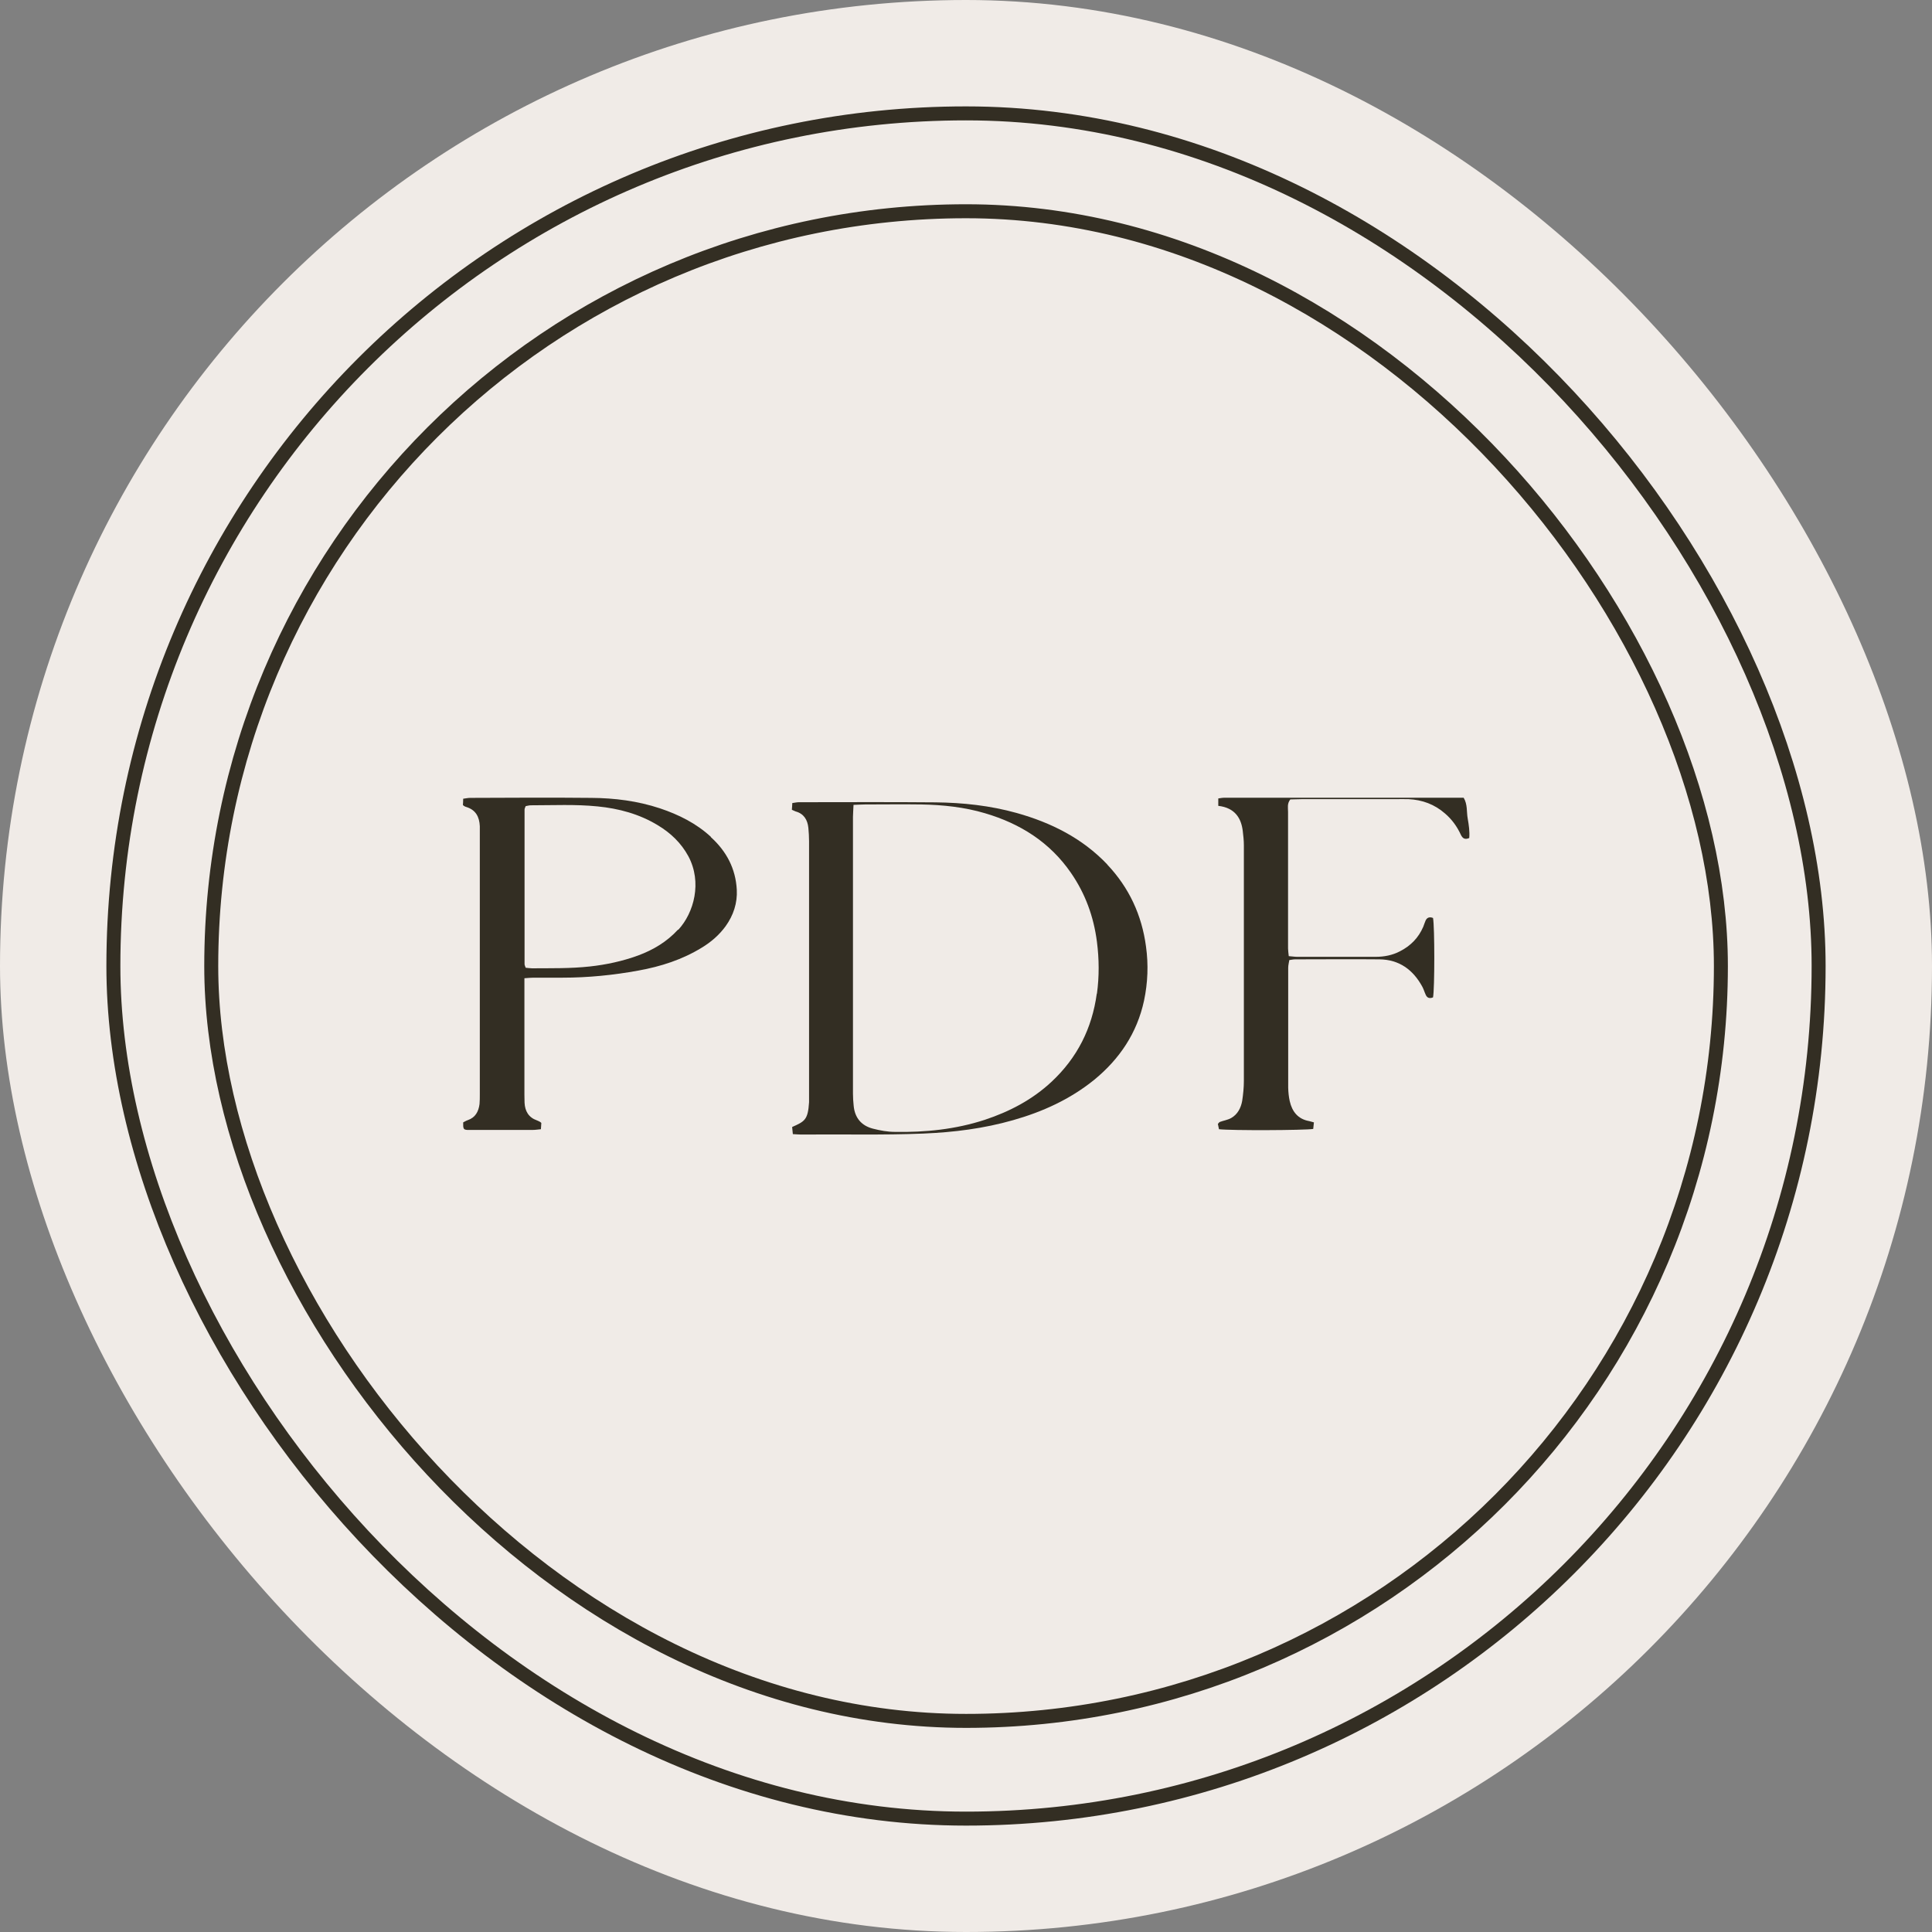 <?xml version="1.0" encoding="UTF-8"?>
<svg id="Layer_1" xmlns="http://www.w3.org/2000/svg" version="1.1" viewBox="0 0 138.19 138.19">
  <rect x="0" y="0" width="138.19" height="138.19" fill="#808080" stroke="none"/>
  <!-- Generator: Adobe Illustrator 29.5.0, SVG Export Plug-In . SVG Version: 2.1.0 Build 137)  -->
  <defs>
    <style>
      .st0 {
        fill: #332e23;
      }

      .st1 {
        fill: none;
        stroke: #332e23;
        stroke-miterlimit: 10;
      }

      .st2 {
        fill: #f0ebe7;
      }
    </style>
  </defs>
  <rect class="st2" x="0" y="0" width="138.19" height="138.19" rx="69.1" ry="69.1"/>
  <g>
    <path class="st0" d="M79.2,61.83c-1.79-1.88-4.02-2.99-6.48-3.68-1.9-.53-3.85-.74-5.81-.76-3.26-.03-6.52-.01-9.77-.01-.15,0-.3.04-.47.06,0,.16-.02.29-.03.48.13.05.2.1.27.12.59.16.85.6.91,1.17.03.32.05.64.05.95v18.2c0,.16,0,.32,0,.48-.08,1.26-.31,1.37-1.21,1.77.02.16.03.32.05.51.23.01.42.03.6.03,2.91-.03,5.83.05,8.74-.07,2.18-.09,4.32-.36,6.42-.96,2.11-.6,4.07-1.49,5.79-2.88,1.82-1.49,3.07-3.35,3.57-5.67.27-1.28.32-2.57.14-3.87-.3-2.25-1.21-4.21-2.77-5.86h0ZM78.45,71.07c-.34,2.49-1.4,4.59-3.23,6.3-1.38,1.29-3.01,2.14-4.79,2.73-2.09.68-4.24.9-6.42.86-.53,0-1.06-.1-1.57-.23-.82-.21-1.3-.77-1.38-1.64-.03-.29-.05-.58-.05-.87v-19.79c0-.26.03-.52.04-.86.34-.01.57-.03.81-.03,1.35,0,2.7-.02,4.05,0,1.54.03,3.07.19,4.55.63,2.51.74,4.63,2.07,6.14,4.26,1.03,1.49,1.63,3.14,1.86,4.93.16,1.24.17,2.48,0,3.72h0Z"/>
    <path class="st0" d="M50.85,59.86c-1.05-.97-2.3-1.59-3.64-2.04-1.6-.53-3.25-.74-4.93-.75-2.89-.03-5.77-.01-8.66,0-.15,0-.31.04-.49.06,0,.18-.01.33-.02.45.05.05.08.07.1.08.05.03.1.05.14.06.69.21.94.72.97,1.38,0,.18,0,.37,0,.55v18.61c0,.24,0,.48-.02.71-.07.53-.29.96-.84,1.15-.12.04-.23.11-.33.16-.01.46.02.52.29.54.1,0,.21,0,.32,0h4.37c.18,0,.36-.03.58-.05.01-.18.02-.32.03-.45-.05-.05-.08-.07-.1-.08-.07-.03-.14-.08-.21-.1-.6-.21-.86-.66-.89-1.27,0-.18-.01-.37-.01-.55v-8.35c.28-.02.46-.04.64-.04h2.07c1.84,0,3.65-.18,5.45-.51,1.6-.29,3.13-.78,4.53-1.64.66-.4,1.24-.9,1.7-1.53.56-.78.85-1.66.8-2.61-.08-1.5-.73-2.74-1.84-3.75h-.01ZM48.49,66.5c-.79.86-1.76,1.44-2.84,1.84-1.12.41-2.28.66-3.47.79-1.38.15-2.75.12-4.13.13-.15,0-.31-.03-.45-.04-.04-.12-.08-.19-.08-.26v-11.05c0-.08.04-.14.08-.25.12-.02.25-.06.38-.06,1.59,0,3.18-.08,4.77.08,1.51.15,2.97.54,4.29,1.34.92.55,1.68,1.27,2.2,2.23.99,1.86.4,4.03-.72,5.25h0Z"/>
    <path class="st0" d="M104.66,57.06h-17.1c-.13,0-.26.03-.42.05v.53c1.21.14,1.64.9,1.75,1.79.04.34.08.68.08,1.03,0,1.12,0,2.23,0,3.34v13.52c0,.47-.05.95-.12,1.42-.09.51-.33.97-.79,1.23-.25.14-.55.18-.81.28-.04.01-.07.07-.14.14.02.12.05.26.08.38.86.1,6.1.08,6.74-.02.01-.14.03-.29.05-.47-.14-.03-.23-.07-.33-.09-.81-.14-1.23-.68-1.4-1.43-.07-.31-.1-.63-.11-.95,0-2.86,0-5.72,0-8.59,0-.18.05-.36.08-.55.16-.02.29-.05.42-.05,2.01,0,4.03-.02,6.04,0,1.4.02,2.39.74,3.05,1.95.1.18.16.4.25.59.11.24.29.27.52.18.12-.62.12-5.04,0-5.68-.23-.09-.42-.05-.53.18-.06.14-.11.29-.17.45-.34.79-.9,1.36-1.66,1.75-.55.29-1.14.4-1.77.4h-5.57c-.18,0-.36-.03-.62-.05-.02-.23-.05-.39-.05-.54v-9.78c0-.28-.08-.58.16-.89.25,0,.54-.02.83-.02h6.68c.31,0,.64-.01.95,0,.98.05,1.86.37,2.61,1.03.49.42.86.93,1.13,1.52.12.25.28.37.6.23.04-.46-.03-.93-.11-1.39-.09-.48,0-1.01-.29-1.49h0Z"/>
  </g>
  <path class="st0" d="M81.71,69.09v.02s0,0,0,0c0,0,0,0,0-.01h0Z"/>
  <path class="st0" d="M81.71,69.1s0,.02,0,.03v-.07s0,.03,0,.04Z"/>
  <path class="st0" d="M81.66,69.08s.01.05.02.08c.03,0,.06-.02.09-.03-.01-.03-.02-.06-.03-.09-.03,0-.07,0-.08.03h0Z"/>
  <rect class="st1" x="8.11" y="8.11" width="121.97" height="121.97" rx="60.98" ry="60.98"/>
  <rect class="st1" x="15.11" y="15.11" width="107.98" height="107.98" rx="53.99" ry="53.99"/>
</svg>